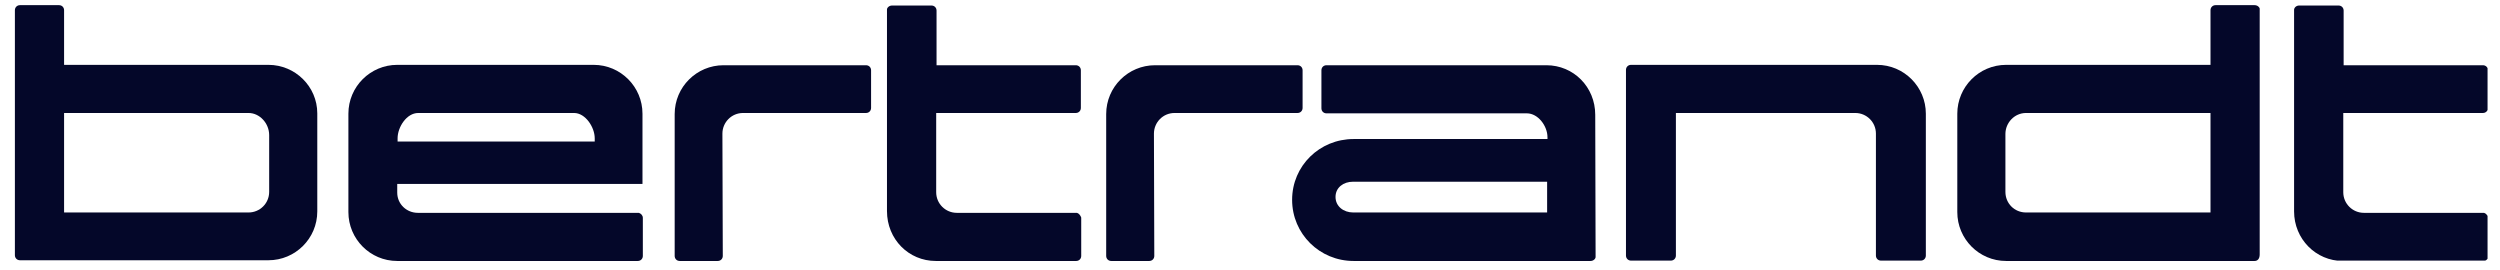 <svg width="139" height="15" viewBox="0 0 139 15" fill="none" xmlns="http://www.w3.org/2000/svg">
<g clip-path="url(#clip0_5453_678)">
<path d="M14.926 3.606H3.563V0.569C3.563 0.408 3.443 0.287 3.282 0.287H1.11C0.949 0.287 0.828 0.408 0.828 0.569V14.188C0.828 14.349 0.949 14.47 1.11 14.47H14.926C16.415 14.47 17.641 13.263 17.641 11.754V6.302C17.641 4.813 16.415 3.606 14.926 3.606ZM13.82 11.814H3.563V6.282H13.82C14.444 6.282 14.966 6.865 14.966 7.509V10.668C14.966 11.311 14.444 11.814 13.82 11.814Z" fill="#040729"/>
<path d="M108.826 6.322V11.794C108.826 13.283 110.033 14.51 111.541 14.51H125.358C125.519 14.51 125.639 14.389 125.639 14.148V0.488C125.639 0.408 125.519 0.287 125.358 0.287H123.186C123.025 0.287 122.904 0.408 122.904 0.569V3.606H111.541C110.033 3.606 108.826 4.834 108.826 6.322ZM111.501 10.668V7.449C111.501 6.825 112.004 6.282 112.647 6.282H122.904V11.814H112.647C112.004 11.814 111.501 11.311 111.501 10.668Z" fill="#040729"/>
<path d="M40.166 7.429C40.166 6.805 40.669 6.282 41.313 6.282H48.151C48.312 6.282 48.432 6.161 48.432 6V3.908C48.432 3.747 48.312 3.627 48.151 3.627H40.227C38.739 3.627 37.512 4.834 37.512 6.342V14.228C37.512 14.389 37.632 14.51 37.793 14.51H39.905C40.066 14.51 40.187 14.389 40.187 14.228L40.166 7.429Z" fill="#040729"/>
<path d="M64.159 7.429C64.159 6.805 64.661 6.282 65.305 6.282H72.143C72.304 6.282 72.424 6.161 72.424 6V3.908C72.424 3.747 72.304 3.627 72.143 3.627H64.219C62.731 3.627 61.504 4.834 61.504 6.342V14.228C61.504 14.389 61.625 14.51 61.785 14.51H63.897C64.058 14.51 64.179 14.389 64.179 14.228L64.159 7.429Z" fill="#040729"/>
<path d="M59.875 11.834H53.198C52.575 11.834 52.052 11.331 52.052 10.688V6.282H59.815C59.975 6.282 60.096 6.161 60.096 6V3.908C60.096 3.747 59.975 3.627 59.815 3.627H52.072V0.589C52.072 0.428 51.951 0.307 51.79 0.307H49.598C49.437 0.307 49.316 0.428 49.316 0.529V11.734C49.316 13.303 50.523 14.51 52.032 14.51H59.835C59.996 14.51 60.116 14.389 60.116 14.228V12.096C60.076 11.975 59.975 11.854 59.875 11.834Z" fill="#040729"/>
<path d="M138.109 11.834H131.432C130.809 11.834 130.286 11.331 130.286 10.688V6.282H138.049C138.21 6.282 138.331 6.161 138.331 6V3.908C138.331 3.747 138.21 3.627 138.049 3.627H130.306V0.589C130.306 0.428 130.185 0.307 130.024 0.307H127.832C127.671 0.307 127.551 0.428 127.551 0.549V11.754C127.551 13.283 128.757 14.51 130.266 14.51H138.069C138.23 14.51 138.351 14.389 138.351 14.228V12.096C138.31 11.975 138.21 11.854 138.109 11.834Z" fill="#040729"/>
<path d="M88.695 6.383C88.695 4.834 87.489 3.627 85.98 3.627H73.752C73.591 3.627 73.471 3.747 73.471 3.908V6.021C73.471 6.181 73.591 6.302 73.752 6.302H84.814H84.894C85.518 6.302 86.04 7.006 86.04 7.63V7.73C86.04 7.73 75.321 7.73 75.261 7.73C73.37 7.73 71.842 9.219 71.842 11.11C71.842 13.001 73.37 14.51 75.261 14.51C75.301 14.51 88.434 14.51 88.434 14.51C88.595 14.51 88.715 14.389 88.715 14.289L88.695 6.383ZM75.241 11.814C74.698 11.814 74.255 11.472 74.255 10.949C74.255 10.426 74.698 10.104 75.221 10.104H86.02V11.814H75.241Z" fill="#040729"/>
<path d="M107.077 6.322C107.077 4.834 105.87 3.606 104.362 3.606H90.686C90.525 3.606 90.404 3.727 90.404 3.888V14.208C90.404 14.369 90.525 14.49 90.686 14.49H92.898C93.059 14.49 93.18 14.369 93.18 14.208V6.282H103.155C103.778 6.282 104.301 6.785 104.301 7.429V14.208C104.301 14.369 104.422 14.49 104.583 14.49H106.795C106.956 14.49 107.077 14.369 107.077 14.208V6.322Z" fill="#040729"/>
<path d="M35.742 12.116C35.742 11.975 35.641 11.875 35.521 11.834H23.233C22.609 11.834 22.086 11.351 22.086 10.708V10.225H35.722V6.322C35.722 4.834 34.515 3.606 33.007 3.606H22.086C20.598 3.606 19.371 4.813 19.371 6.322V11.794C19.371 13.283 20.578 14.51 22.086 14.51H35.46C35.621 14.51 35.742 14.389 35.742 14.228V12.116ZM22.106 7.69C22.106 7.067 22.609 6.282 23.253 6.282H23.273H31.82H31.921C32.544 6.282 33.067 7.067 33.067 7.69V7.871H22.106V7.69Z" fill="#040729"/>
</g>
<defs>
<clipPath id="clip0_5453_678">
<rect width="137.482" height="14.203" fill="white" transform="translate(0.826 0.287)"/>
</clipPath>
</defs>
</svg>
